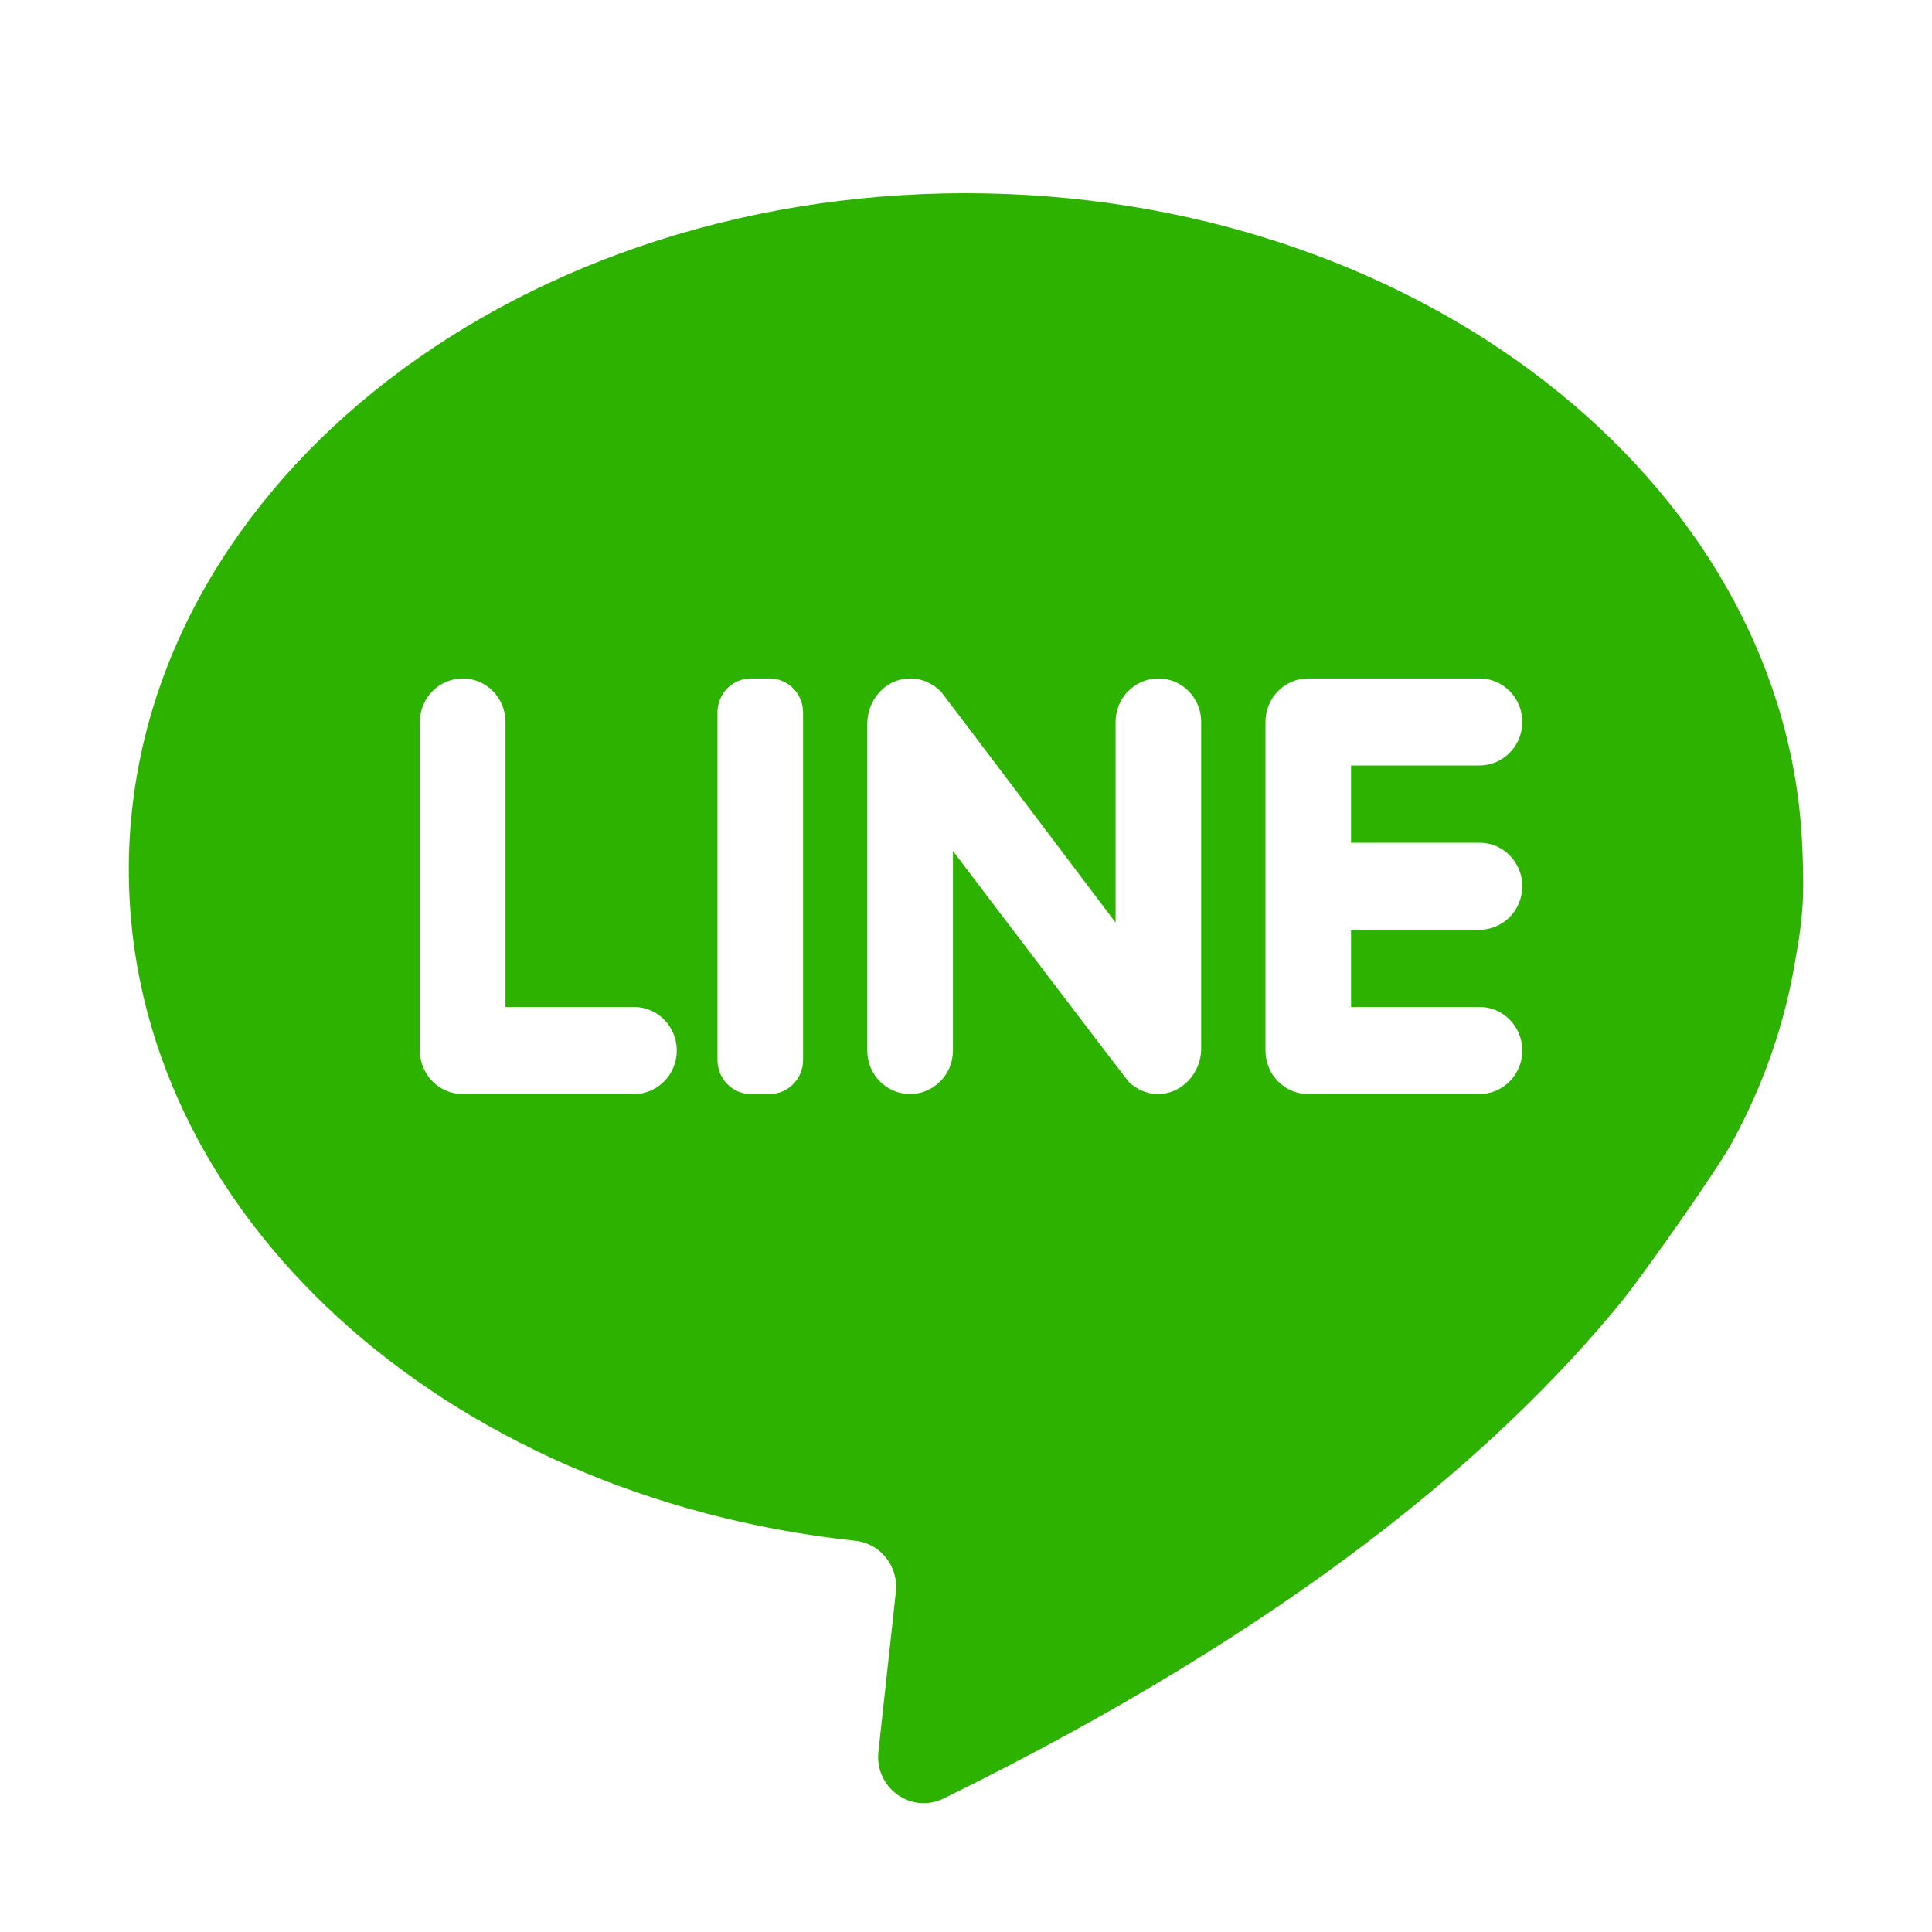 <svg id="s-ln" viewBox="0 0 30 30" style="background-color:none" version="1.1"
	xmlns="http://www.w3.org/2000/svg" xmlns:xlink="http://www.w3.org/1999/xlink" xml:space="preserve"
	x="0px" y="0px" width="32px" height="32px">
		<path id="sos-ln" d="M 9.844 15.636 C 10.027 15.636 10.194 15.711 10.314 15.834 C 10.434 15.957 10.509 16.126 10.509 16.312 C 10.509 16.686 10.211 16.988 9.844 16.988 L 7.185 16.988 C 6.818 16.988 6.52 16.686 6.52 16.312 L 6.52 11.21 C 6.52 11.024 6.594 10.855 6.715 10.733 C 6.835 10.611 7.001 10.535 7.185 10.535 C 7.552 10.535 7.849 10.837 7.849 11.21 L 7.849 15.636 L 9.844 15.636 L 9.844 15.636 L 9.844 15.636 ZM 11.95 10.535 C 12.237 10.535 12.47 10.771 12.47 11.063 L 12.47 16.46 C 12.47 16.751 12.237 16.988 11.95 16.988 L 11.66 16.988 C 11.373 16.988 11.141 16.751 11.141 16.46 L 11.141 11.063 C 11.141 10.771 11.373 10.535 11.66 10.535 L 11.95 10.535 L 11.95 10.535 L 11.95 10.535 ZM 17.988 10.535 C 18.355 10.535 18.652 10.837 18.652 11.21 L 18.652 16.284 C 18.652 16.66 18.351 16.991 17.981 16.988 C 17.808 16.987 17.649 16.916 17.532 16.803 C 17.492 16.765 14.797 13.214 14.797 13.214 L 14.797 16.313 C 14.797 16.499 14.723 16.668 14.602 16.79 C 14.482 16.912 14.316 16.988 14.132 16.988 C 13.765 16.988 13.467 16.686 13.467 16.313 L 13.467 11.238 C 13.467 10.87 13.745 10.549 14.106 10.536 C 14.314 10.528 14.501 10.616 14.628 10.761 C 14.668 10.807 17.323 14.327 17.323 14.327 L 17.323 11.21 C 17.323 11.024 17.397 10.855 17.518 10.733 C 17.638 10.611 17.804 10.535 17.988 10.535 L 17.988 10.535 L 17.988 10.535 ZM 22.974 11.886 L 20.979 11.886 L 20.979 13.086 L 22.974 13.086 C 23.157 13.086 23.323 13.161 23.444 13.284 C 23.564 13.406 23.638 13.575 23.638 13.761 C 23.638 14.134 23.341 14.437 22.974 14.437 L 20.979 14.437 L 20.979 15.636 L 22.974 15.636 C 23.157 15.636 23.323 15.711 23.444 15.834 C 23.564 15.957 23.638 16.126 23.638 16.313 C 23.638 16.686 23.341 16.988 22.974 16.988 L 20.314 16.988 C 19.947 16.988 19.65 16.686 19.65 16.313 L 19.65 11.21 C 19.65 10.837 19.947 10.535 20.314 10.535 L 22.974 10.535 C 23.341 10.535 23.638 10.837 23.638 11.21 C 23.638 11.583 23.341 11.886 22.974 11.886 L 22.974 11.886 L 22.974 11.886 ZM 27.991 14.046 C 28.014 13.698 27.988 13.182 27.979 13.02 C 27.664 7.443 21.972 3 14.996 3 C 7.818 3 2 7.705 2 13.508 C 2 18.841 6.915 23.248 13.284 23.925 C 13.673 23.967 13.954 24.324 13.911 24.719 L 13.64 27.2 C 13.578 27.763 14.151 28.173 14.653 27.927 C 20.034 25.287 23.251 22.572 25.173 20.219 C 25.522 19.791 26.662 18.168 26.895 17.741 C 27.389 16.835 27.728 15.863 27.888 14.846 C 27.948 14.527 27.978 14.257 27.991 14.046 L 27.991 14.046 L 27.991 14.046 Z" fill="#2DB200"/>
</svg>